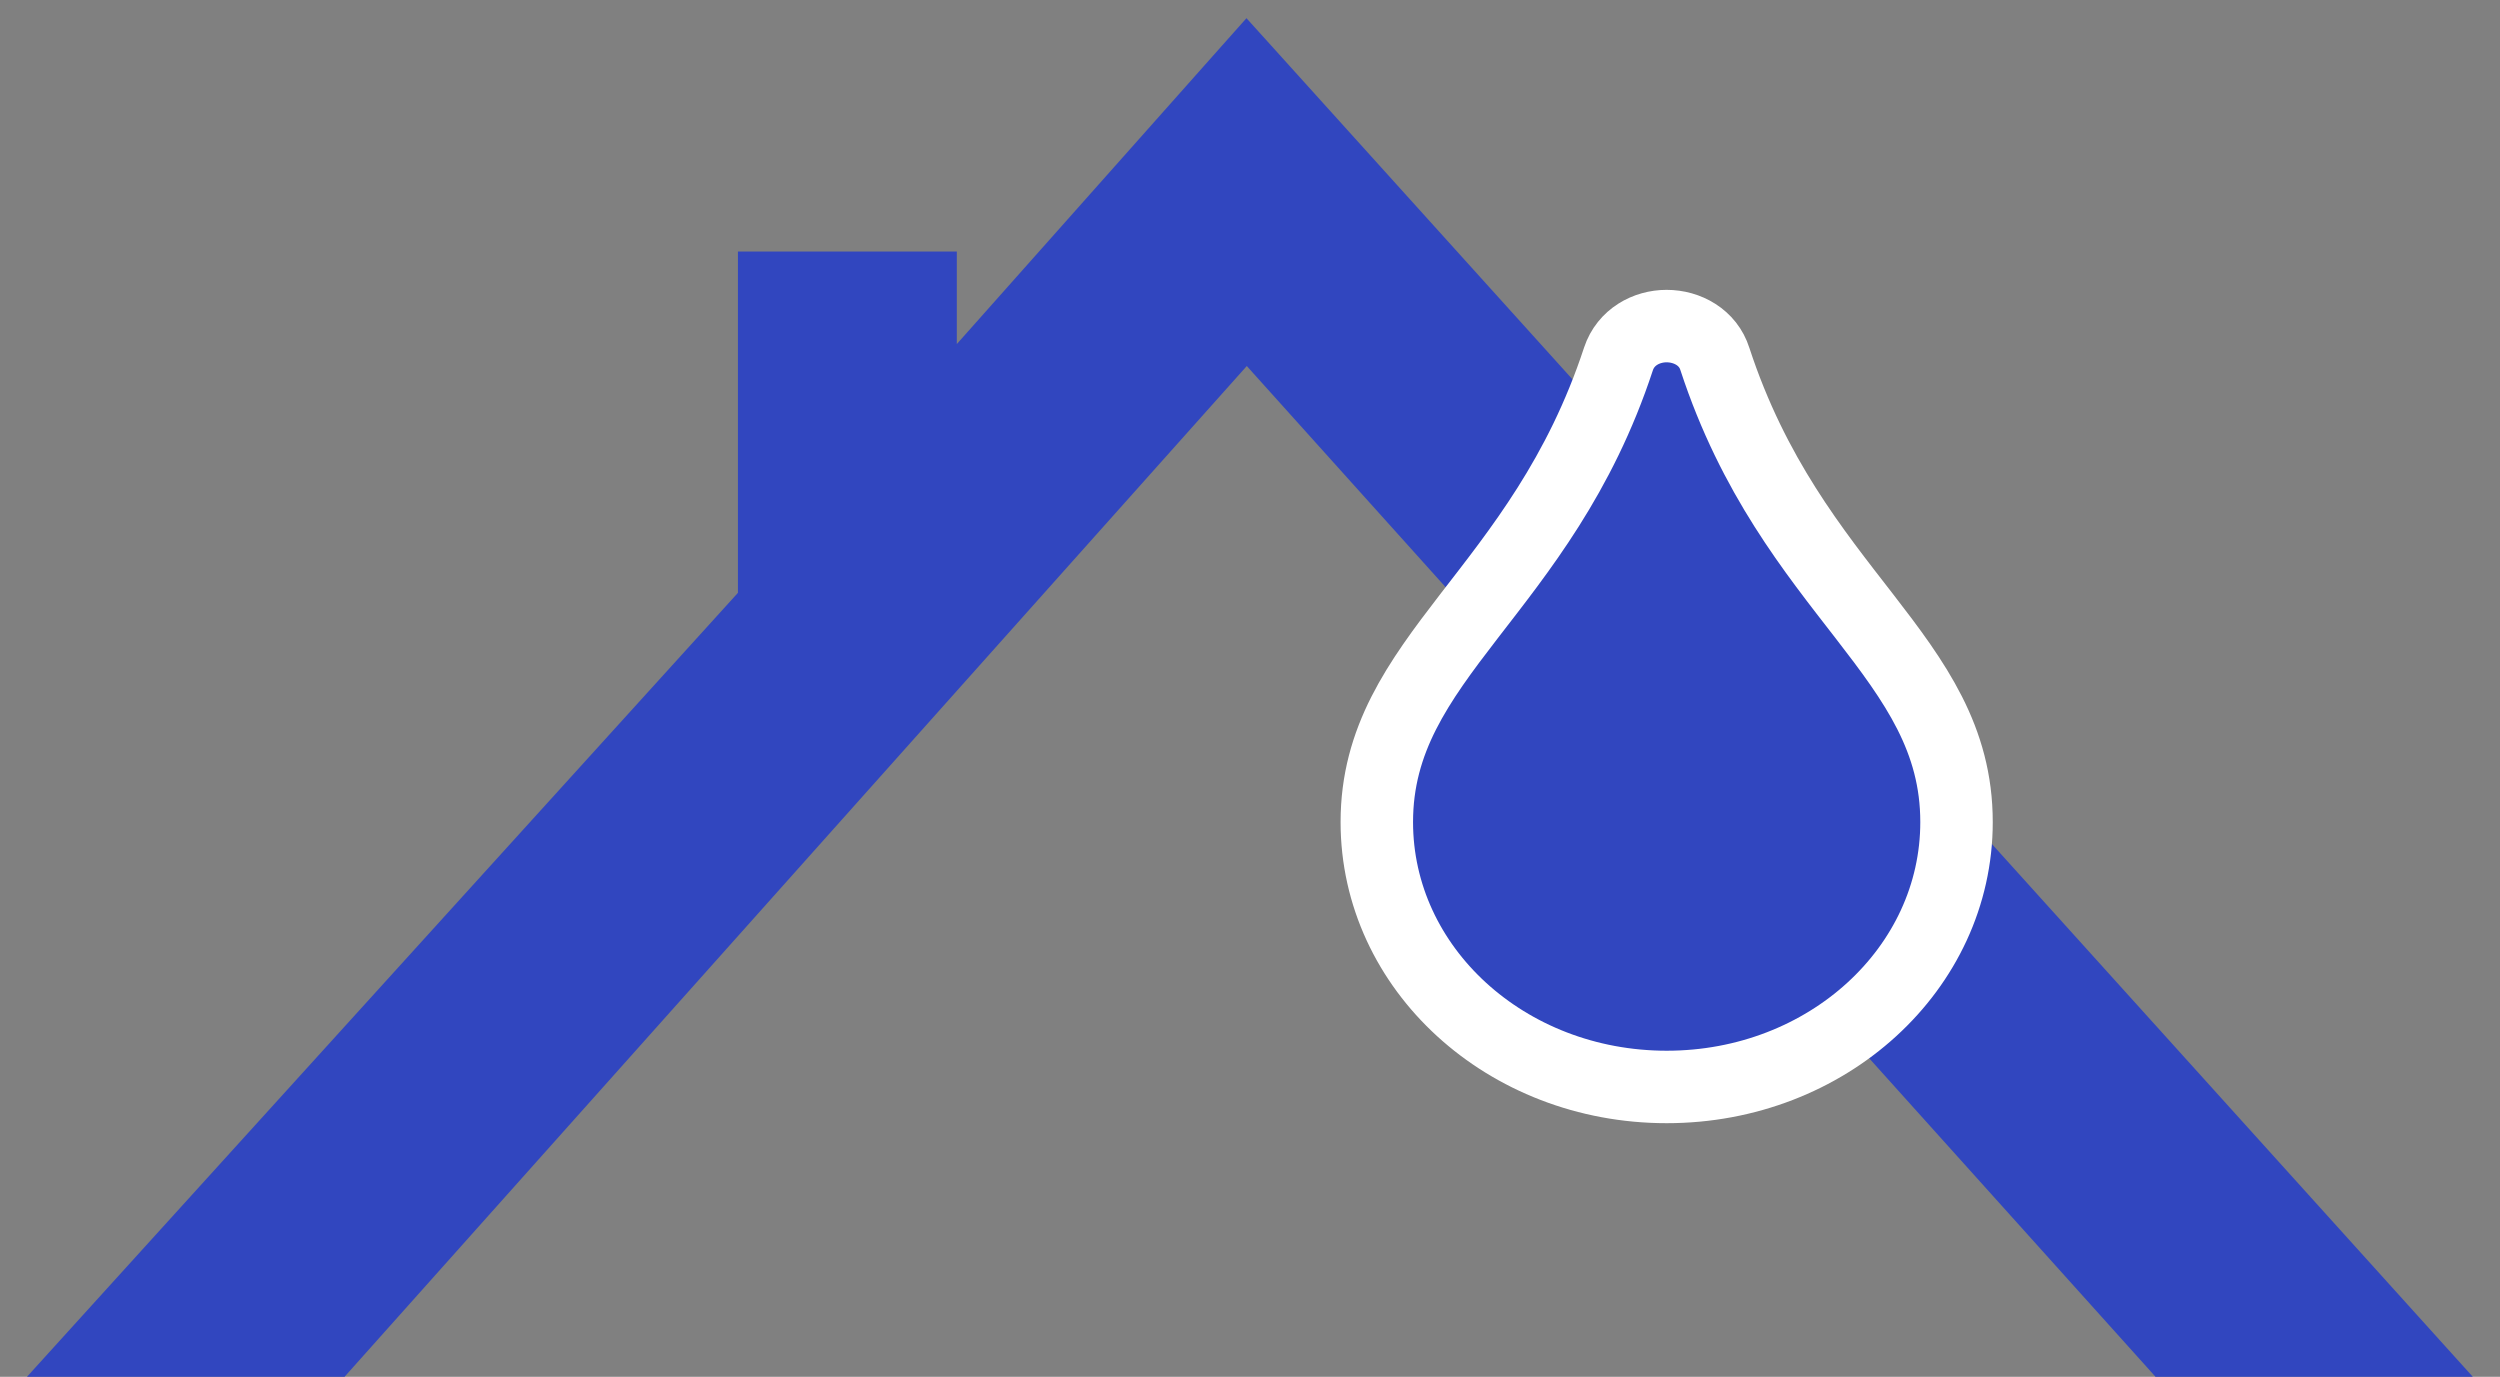 <?xml version="1.0" encoding="UTF-8"?> <svg xmlns="http://www.w3.org/2000/svg" width="69" height="38" viewBox="0 0 69 38" fill="none"><rect x="0" y="0" width="69" height="38" fill="#808080" stroke="none"/><path d="M2.63 36.664L1.872 37.5H3H9.061H9.285L9.434 37.333L34.41 9.353L59.567 37.334L59.716 37.5H59.939H66H67.125L66.371 36.665L34.779 1.665L34.405 1.251L34.034 1.668L25.908 10.811V7.943V7.443H25.408H21.367H20.867V7.943V16.555L2.63 36.664Z" fill="#3146BF" stroke="#3146BF"></path><path d="M54 22.689C54 18.109 49.458 16.403 47.33 9.906C47.144 9.315 46.572 9 45.998 9C45.442 9 44.87 9.303 44.67 9.906C42.542 16.377 38 18.136 38 22.689C38 26.732 41.571 30 46 30C50.429 30 54 26.733 54 22.689Z" fill="#3146BF" stroke="white" stroke-width="2"></path></svg> 